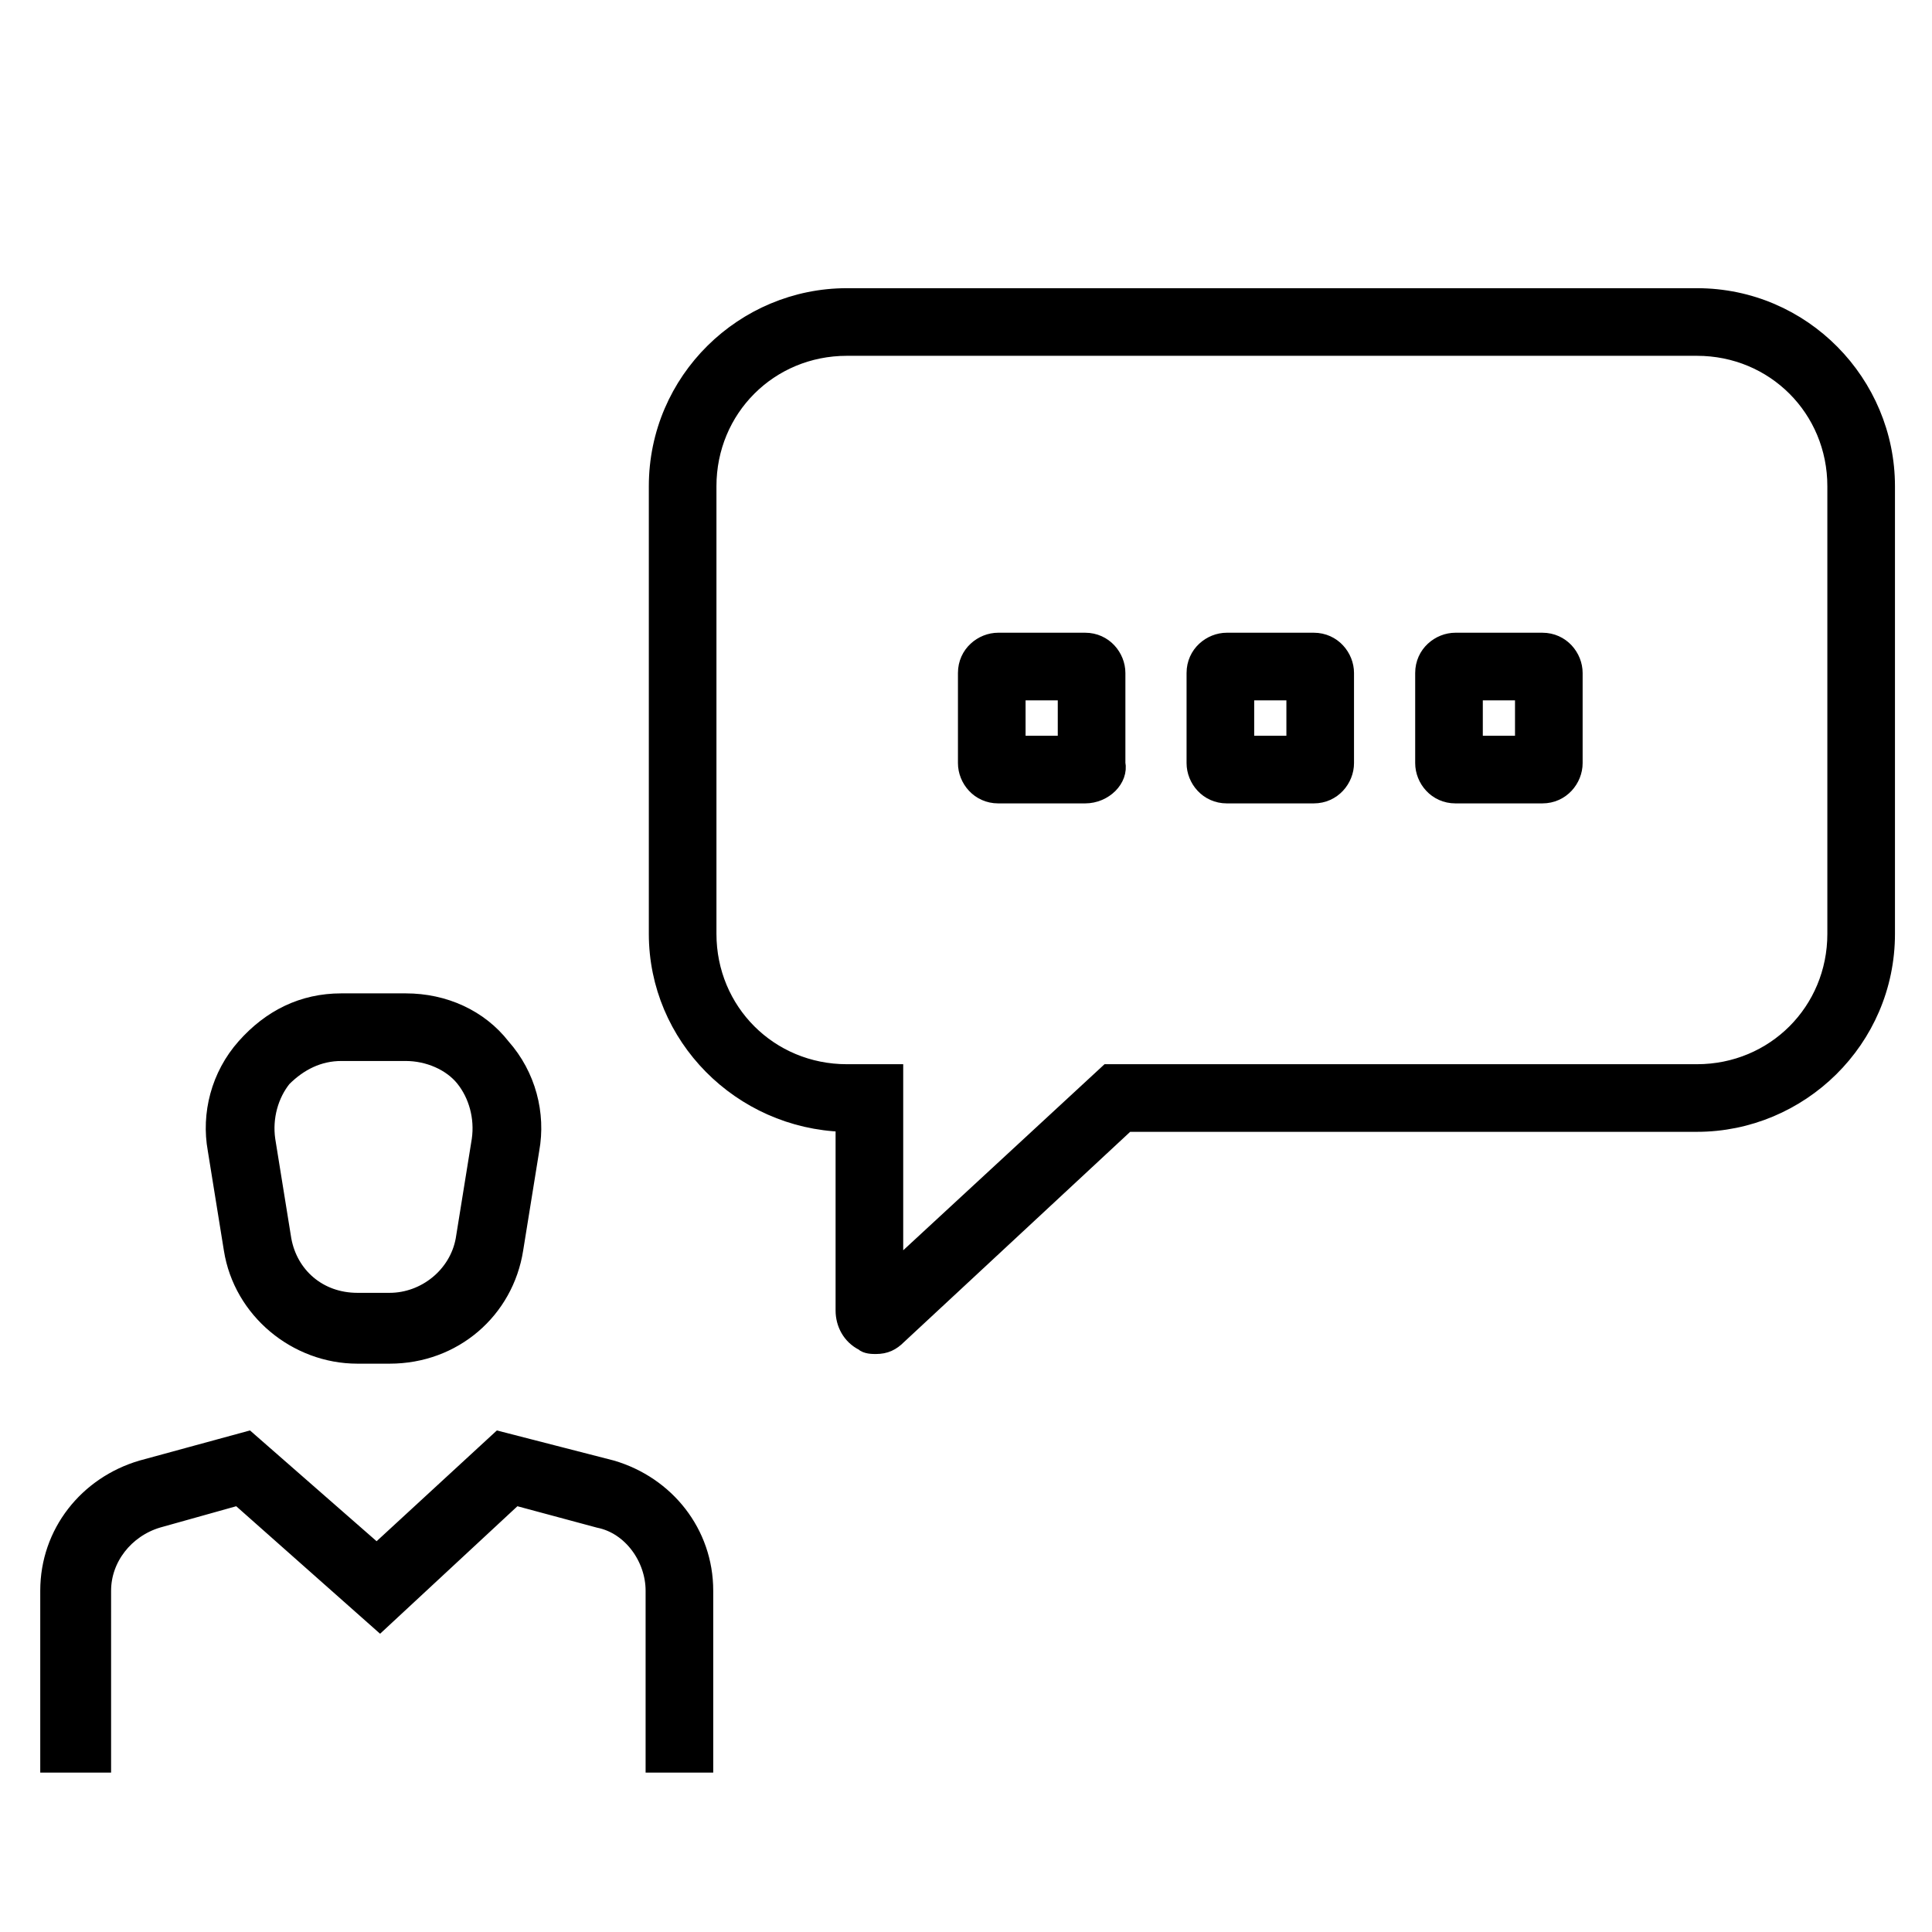 <?xml version="1.0" encoding="utf-8"?>
<!-- Generator: Adobe Illustrator 23.0.3, SVG Export Plug-In . SVG Version: 6.00 Build 0)  -->
<svg version="1.1" id="Layer_1" xmlns="http://www.w3.org/2000/svg" xmlns:xlink="http://www.w3.org/1999/xlink" x="0px" y="0px"
	 viewBox="0 0 60 60" style="enable-background:new 0 0 60 60;" xml:space="preserve">
<style type="text/css">
	.st0{stroke:#000000;stroke-width:0.5;stroke-miterlimit:10;}
</style>
<g>
	<g>
		<g>
			<path class="st0" d="M3.2,54.8H1.5l0-5.4c0-1.8,1.2-3.3,2.9-3.8l3.3-0.9l4,3.5l3.8-3.5l3.5,0.9c1.7,0.5,2.9,2,2.9,3.8v5.4h-1.6
				v-5.4c0-1-0.7-2-1.7-2.2L16,46.5l-4.2,3.9l-4.4-3.9l-2.5,0.7c-1,0.3-1.7,1.2-1.7,2.2L3.2,54.8z"/>
		</g>
		<g>
			<path class="st0" d="M12.1,42.1h-1c-1.9,0-3.6-1.4-3.9-3.3l-0.5-3.1c-0.2-1.1,0.1-2.3,0.9-3.2c0.8-0.9,1.8-1.4,3-1.4h2
				c1.2,0,2.3,0.5,3,1.4c0.8,0.9,1.1,2.1,0.9,3.2L16,38.8C15.7,40.7,14.1,42.1,12.1,42.1z M10.6,32.7c-0.7,0-1.3,0.3-1.8,0.8
				c-0.4,0.5-0.6,1.2-0.5,1.9l0.5,3.1c0.2,1.1,1.1,1.9,2.3,1.9h1c1.1,0,2.1-0.8,2.3-1.9l0.5-3.1c0.1-0.7-0.1-1.4-0.5-1.9
				c-0.4-0.5-1.1-0.8-1.8-0.8H10.6z"/>
		</g>
	</g>
	<g>
		<path class="st0" d="M27.2,41.8c-0.1,0-0.3,0-0.4-0.1c-0.4-0.2-0.6-0.6-0.6-1v-5.8c-3.2-0.1-5.8-2.7-5.8-5.9V15.1
			c0-3.3,2.7-5.9,5.9-5.9h26.4c3.3,0,5.9,2.7,5.9,5.9V29c0,3.3-2.7,5.9-5.9,5.9H35l-7.1,6.6C27.7,41.7,27.5,41.8,27.2,41.8z
			 M26.8,40.3C26.8,40.3,26.8,40.3,26.8,40.3L26.8,40.3z M26.3,10.8c-2.4,0-4.3,1.9-4.3,4.3V29c0,2.4,1.9,4.3,4.3,4.3h1.5v6.1
			l6.6-6.1h18.3c2.4,0,4.3-1.9,4.3-4.3V15.1c0-2.4-1.9-4.3-4.3-4.3H26.3z"/>
	</g>
	<g>
		<g>
			<path class="st0" d="M33.7,24.7H31c-0.6,0-1-0.5-1-1v-2.8c0-0.6,0.5-1,1-1h2.7c0.6,0,1,0.5,1,1v2.8
				C34.8,24.2,34.3,24.7,33.7,24.7z M31.6,23.1h1.5v-1.6h-1.5V23.1z"/>
		</g>
		<g>
			<path class="st0" d="M40.8,24.7h-2.7c-0.6,0-1-0.5-1-1v-2.8c0-0.6,0.5-1,1-1h2.7c0.6,0,1,0.5,1,1v2.8
				C41.8,24.2,41.4,24.7,40.8,24.7z M38.7,23.1h1.5v-1.6h-1.5V23.1z"/>
		</g>
		<g>
			<path class="st0" d="M47.9,24.7h-2.7c-0.6,0-1-0.5-1-1v-2.8c0-0.6,0.5-1,1-1h2.7c0.6,0,1,0.5,1,1v2.8
				C48.9,24.2,48.5,24.7,47.9,24.7z M45.8,23.1h1.5v-1.6h-1.5V23.1z"/>
		</g>
	</g>
</g>
</svg>
